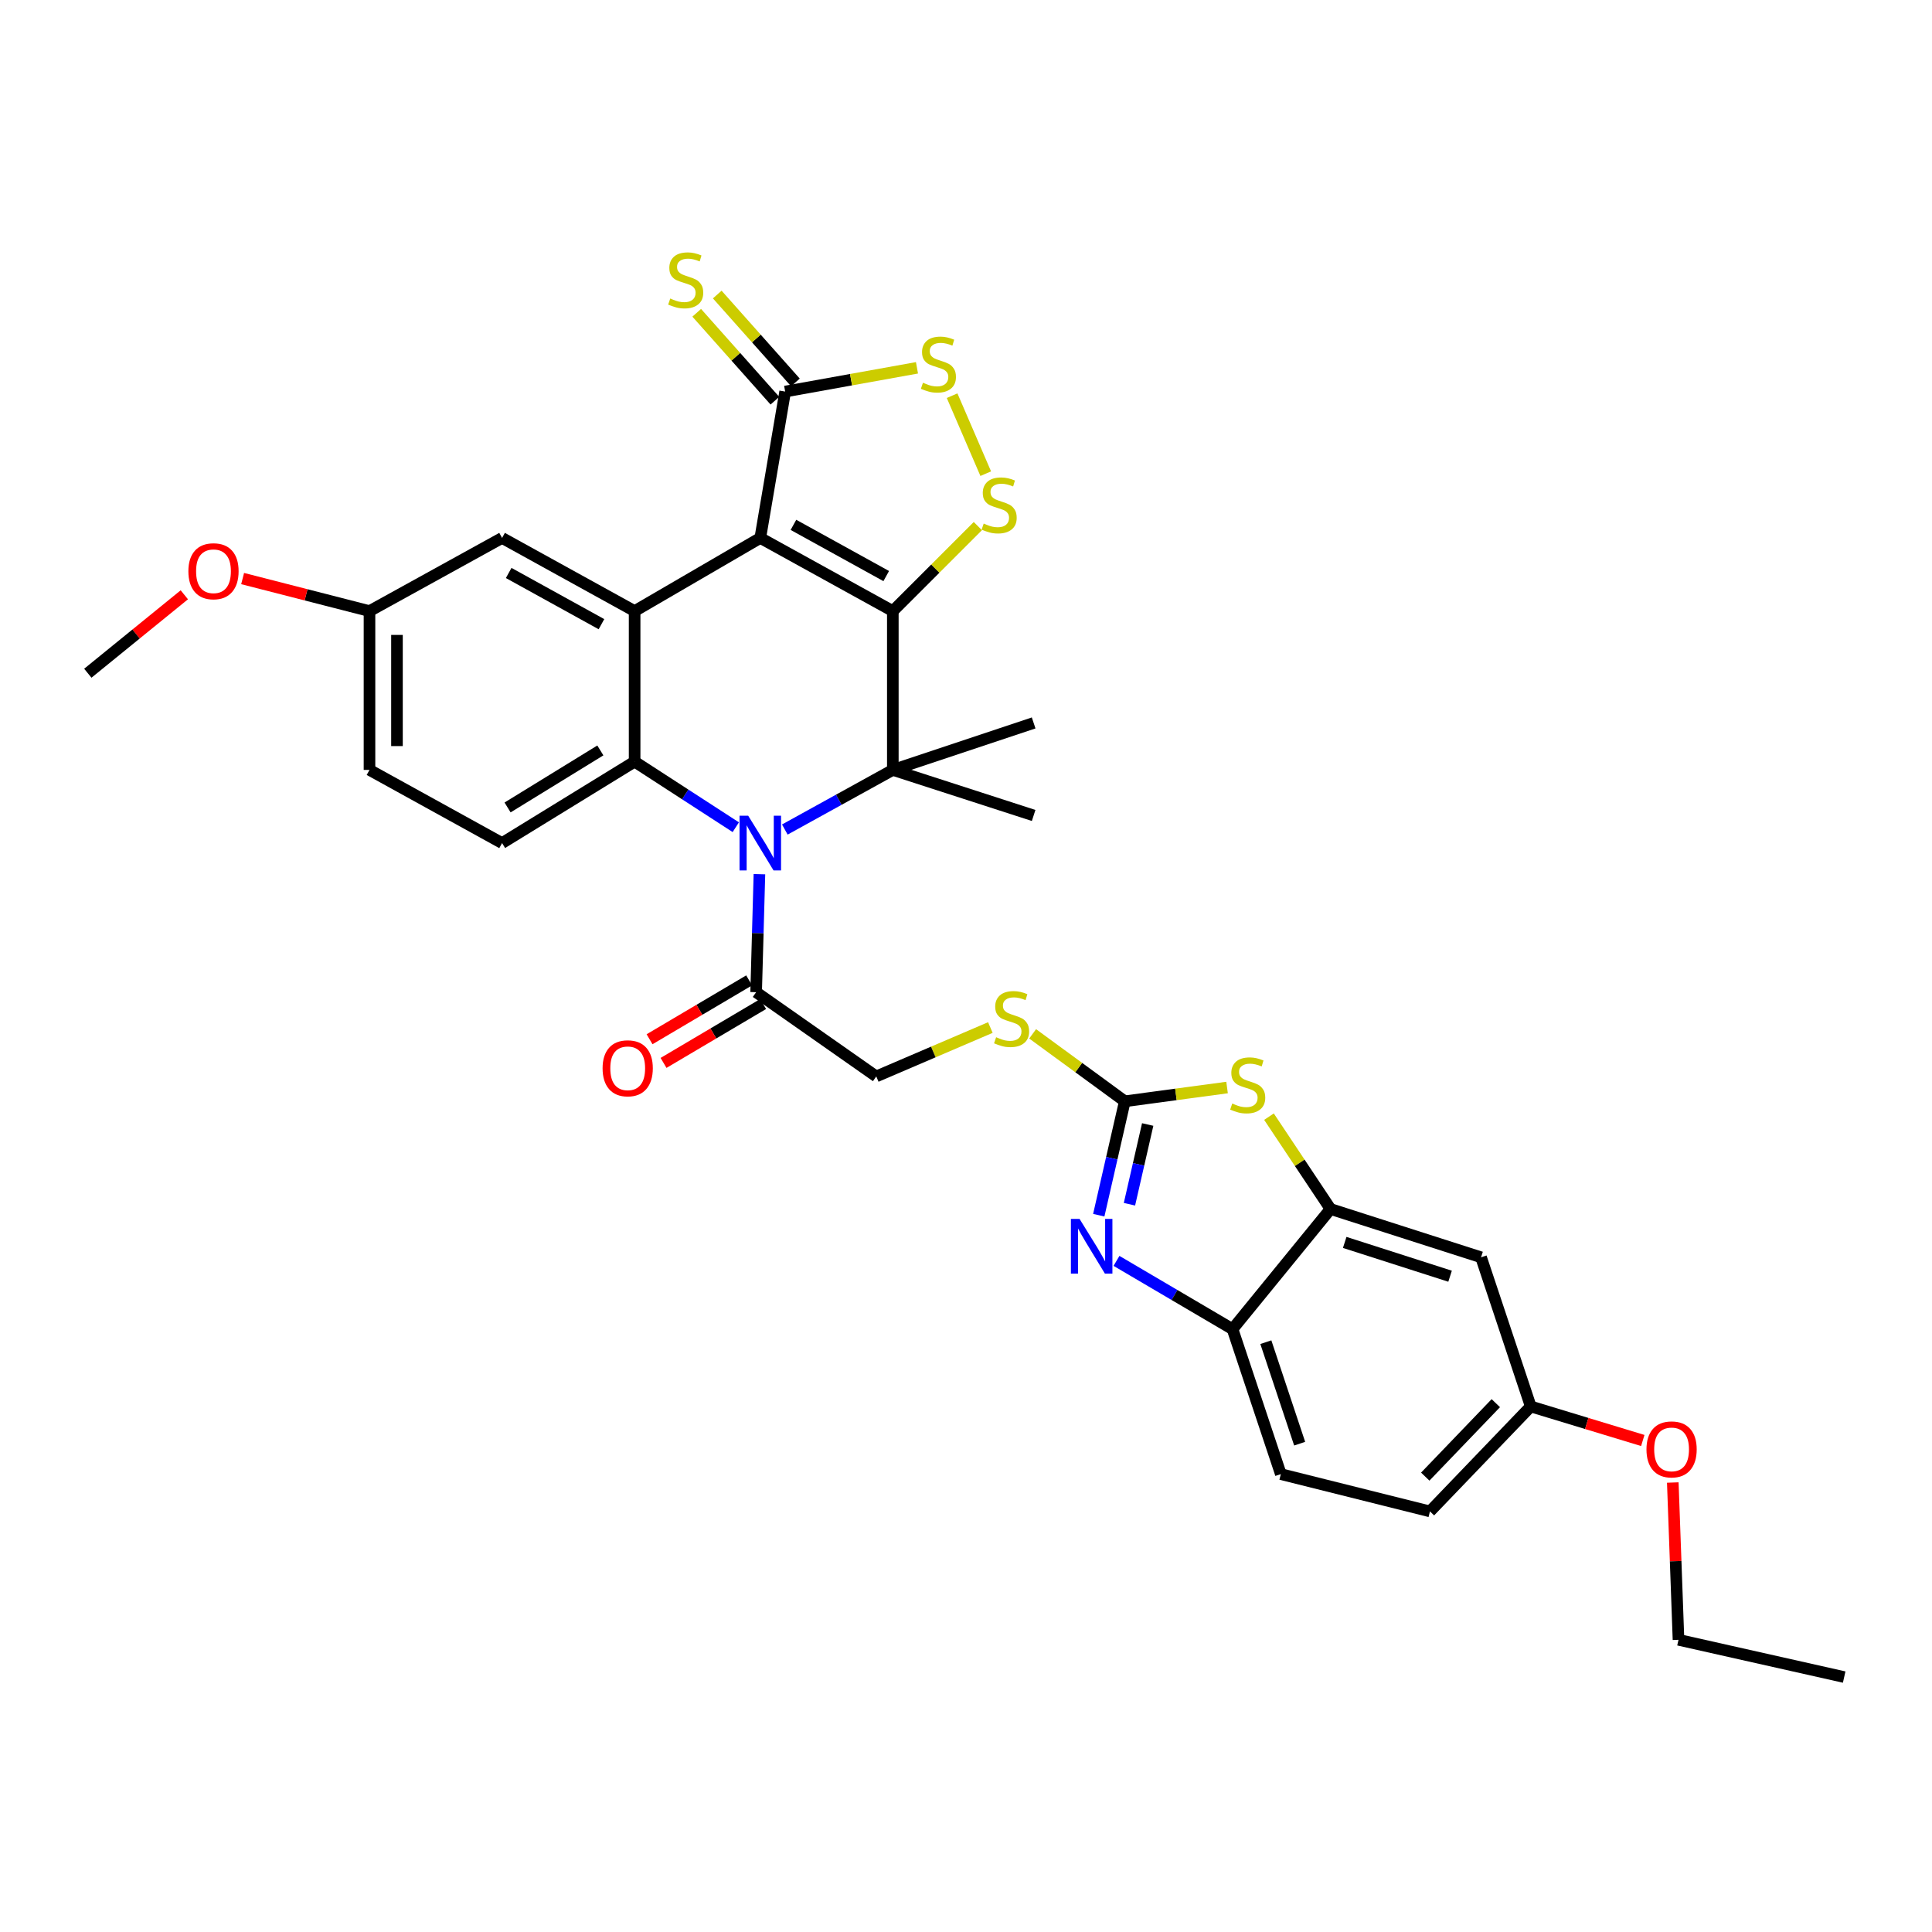 <?xml version='1.0' encoding='iso-8859-1'?>
<svg version='1.1' baseProfile='full'
              xmlns='http://www.w3.org/2000/svg'
                      xmlns:rdkit='http://www.rdkit.org/xml'
                      xmlns:xlink='http://www.w3.org/1999/xlink'
                  xml:space='preserve'
width='1000px' height='1000px' viewBox='0 0 1000 1000'>
<!-- END OF HEADER -->
<rect style='opacity:1.0;fill:#FFFFFF;stroke:none' width='1000' height='1000' x='0' y='0'> </rect>
<path class='bond-0' d='M 462.127,316.303 L 393.525,278.438' style='fill:none;fill-rule:evenodd;stroke:#000000;stroke-width:6px;stroke-linecap:butt;stroke-linejoin:miter;stroke-opacity:1' />
<path class='bond-0' d='M 458.71,298.171 L 410.688,271.666' style='fill:none;fill-rule:evenodd;stroke:#000000;stroke-width:6px;stroke-linecap:butt;stroke-linejoin:miter;stroke-opacity:1' />
<path class='bond-2' d='M 462.127,316.303 L 462.127,398.505' style='fill:none;fill-rule:evenodd;stroke:#000000;stroke-width:6px;stroke-linecap:butt;stroke-linejoin:miter;stroke-opacity:1' />
<path class='bond-5' d='M 462.127,316.303 L 484.132,294.302' style='fill:none;fill-rule:evenodd;stroke:#000000;stroke-width:6px;stroke-linecap:butt;stroke-linejoin:miter;stroke-opacity:1' />
<path class='bond-5' d='M 484.132,294.302 L 506.137,272.3' style='fill:none;fill-rule:evenodd;stroke:#CCCC00;stroke-width:6px;stroke-linecap:butt;stroke-linejoin:miter;stroke-opacity:1' />
<path class='bond-3' d='M 393.525,278.438 L 328.478,316.303' style='fill:none;fill-rule:evenodd;stroke:#000000;stroke-width:6px;stroke-linecap:butt;stroke-linejoin:miter;stroke-opacity:1' />
<path class='bond-8' d='M 393.525,278.438 L 406.396,202.669' style='fill:none;fill-rule:evenodd;stroke:#000000;stroke-width:6px;stroke-linecap:butt;stroke-linejoin:miter;stroke-opacity:1' />
<path class='bond-1' d='M 406.224,429.367 L 434.175,413.936' style='fill:none;fill-rule:evenodd;stroke:#0000FF;stroke-width:6px;stroke-linecap:butt;stroke-linejoin:miter;stroke-opacity:1' />
<path class='bond-1' d='M 434.175,413.936 L 462.127,398.505' style='fill:none;fill-rule:evenodd;stroke:#000000;stroke-width:6px;stroke-linecap:butt;stroke-linejoin:miter;stroke-opacity:1' />
<path class='bond-4' d='M 380.847,428.16 L 354.662,411.187' style='fill:none;fill-rule:evenodd;stroke:#0000FF;stroke-width:6px;stroke-linecap:butt;stroke-linejoin:miter;stroke-opacity:1' />
<path class='bond-4' d='M 354.662,411.187 L 328.478,394.214' style='fill:none;fill-rule:evenodd;stroke:#000000;stroke-width:6px;stroke-linecap:butt;stroke-linejoin:miter;stroke-opacity:1' />
<path class='bond-11' d='M 393.077,452.468 L 392.226,483.015' style='fill:none;fill-rule:evenodd;stroke:#0000FF;stroke-width:6px;stroke-linecap:butt;stroke-linejoin:miter;stroke-opacity:1' />
<path class='bond-11' d='M 392.226,483.015 L 391.375,513.561' style='fill:none;fill-rule:evenodd;stroke:#000000;stroke-width:6px;stroke-linecap:butt;stroke-linejoin:miter;stroke-opacity:1' />
<path class='bond-23' d='M 462.127,398.505 L 535.012,374.191' style='fill:none;fill-rule:evenodd;stroke:#000000;stroke-width:6px;stroke-linecap:butt;stroke-linejoin:miter;stroke-opacity:1' />
<path class='bond-24' d='M 462.127,398.505 L 535.012,422.083' style='fill:none;fill-rule:evenodd;stroke:#000000;stroke-width:6px;stroke-linecap:butt;stroke-linejoin:miter;stroke-opacity:1' />
<path class='bond-17' d='M 328.478,316.303 L 259.875,278.438' style='fill:none;fill-rule:evenodd;stroke:#000000;stroke-width:6px;stroke-linecap:butt;stroke-linejoin:miter;stroke-opacity:1' />
<path class='bond-17' d='M 311.314,323.076 L 263.293,296.57' style='fill:none;fill-rule:evenodd;stroke:#000000;stroke-width:6px;stroke-linecap:butt;stroke-linejoin:miter;stroke-opacity:1' />
<path class='bond-34' d='M 328.478,316.303 L 328.478,394.214' style='fill:none;fill-rule:evenodd;stroke:#000000;stroke-width:6px;stroke-linecap:butt;stroke-linejoin:miter;stroke-opacity:1' />
<path class='bond-14' d='M 328.478,394.214 L 259.875,436.377' style='fill:none;fill-rule:evenodd;stroke:#000000;stroke-width:6px;stroke-linecap:butt;stroke-linejoin:miter;stroke-opacity:1' />
<path class='bond-14' d='M 310.74,388.421 L 262.718,417.936' style='fill:none;fill-rule:evenodd;stroke:#000000;stroke-width:6px;stroke-linecap:butt;stroke-linejoin:miter;stroke-opacity:1' />
<path class='bond-10' d='M 510.216,245.171 L 492.807,204.809' style='fill:none;fill-rule:evenodd;stroke:#CCCC00;stroke-width:6px;stroke-linecap:butt;stroke-linejoin:miter;stroke-opacity:1' />
<path class='bond-6' d='M 582.201,570.027 L 558.346,552.572' style='fill:none;fill-rule:evenodd;stroke:#000000;stroke-width:6px;stroke-linecap:butt;stroke-linejoin:miter;stroke-opacity:1' />
<path class='bond-6' d='M 558.346,552.572 L 534.49,535.117' style='fill:none;fill-rule:evenodd;stroke:#CCCC00;stroke-width:6px;stroke-linecap:butt;stroke-linejoin:miter;stroke-opacity:1' />
<path class='bond-7' d='M 582.201,570.027 L 575.459,599.506' style='fill:none;fill-rule:evenodd;stroke:#000000;stroke-width:6px;stroke-linecap:butt;stroke-linejoin:miter;stroke-opacity:1' />
<path class='bond-7' d='M 575.459,599.506 L 568.718,628.985' style='fill:none;fill-rule:evenodd;stroke:#0000FF;stroke-width:6px;stroke-linecap:butt;stroke-linejoin:miter;stroke-opacity:1' />
<path class='bond-7' d='M 594.044,582.042 L 589.325,602.677' style='fill:none;fill-rule:evenodd;stroke:#000000;stroke-width:6px;stroke-linecap:butt;stroke-linejoin:miter;stroke-opacity:1' />
<path class='bond-7' d='M 589.325,602.677 L 584.605,623.312' style='fill:none;fill-rule:evenodd;stroke:#0000FF;stroke-width:6px;stroke-linecap:butt;stroke-linejoin:miter;stroke-opacity:1' />
<path class='bond-9' d='M 582.201,570.027 L 608.663,566.464' style='fill:none;fill-rule:evenodd;stroke:#000000;stroke-width:6px;stroke-linecap:butt;stroke-linejoin:miter;stroke-opacity:1' />
<path class='bond-9' d='M 608.663,566.464 L 635.126,562.9' style='fill:none;fill-rule:evenodd;stroke:#CCCC00;stroke-width:6px;stroke-linecap:butt;stroke-linejoin:miter;stroke-opacity:1' />
<path class='bond-13' d='M 577.894,652.629 L 607.925,670.291' style='fill:none;fill-rule:evenodd;stroke:#0000FF;stroke-width:6px;stroke-linecap:butt;stroke-linejoin:miter;stroke-opacity:1' />
<path class='bond-13' d='M 607.925,670.291 L 637.956,687.952' style='fill:none;fill-rule:evenodd;stroke:#000000;stroke-width:6px;stroke-linecap:butt;stroke-linejoin:miter;stroke-opacity:1' />
<path class='bond-18' d='M 411.71,197.943 L 391.479,175.196' style='fill:none;fill-rule:evenodd;stroke:#000000;stroke-width:6px;stroke-linecap:butt;stroke-linejoin:miter;stroke-opacity:1' />
<path class='bond-18' d='M 391.479,175.196 L 371.247,152.449' style='fill:none;fill-rule:evenodd;stroke:#CCCC00;stroke-width:6px;stroke-linecap:butt;stroke-linejoin:miter;stroke-opacity:1' />
<path class='bond-18' d='M 401.083,207.395 L 380.851,184.648' style='fill:none;fill-rule:evenodd;stroke:#000000;stroke-width:6px;stroke-linecap:butt;stroke-linejoin:miter;stroke-opacity:1' />
<path class='bond-18' d='M 380.851,184.648 L 360.62,161.901' style='fill:none;fill-rule:evenodd;stroke:#CCCC00;stroke-width:6px;stroke-linecap:butt;stroke-linejoin:miter;stroke-opacity:1' />
<path class='bond-33' d='M 406.396,202.669 L 440.512,196.525' style='fill:none;fill-rule:evenodd;stroke:#000000;stroke-width:6px;stroke-linecap:butt;stroke-linejoin:miter;stroke-opacity:1' />
<path class='bond-33' d='M 440.512,196.525 L 474.627,190.381' style='fill:none;fill-rule:evenodd;stroke:#CCCC00;stroke-width:6px;stroke-linecap:butt;stroke-linejoin:miter;stroke-opacity:1' />
<path class='bond-12' d='M 656.823,577.985 L 672.75,601.883' style='fill:none;fill-rule:evenodd;stroke:#CCCC00;stroke-width:6px;stroke-linecap:butt;stroke-linejoin:miter;stroke-opacity:1' />
<path class='bond-12' d='M 672.75,601.883 L 688.677,625.781' style='fill:none;fill-rule:evenodd;stroke:#000000;stroke-width:6px;stroke-linecap:butt;stroke-linejoin:miter;stroke-opacity:1' />
<path class='bond-19' d='M 391.375,513.561 L 453.554,557.155' style='fill:none;fill-rule:evenodd;stroke:#000000;stroke-width:6px;stroke-linecap:butt;stroke-linejoin:miter;stroke-opacity:1' />
<path class='bond-20' d='M 387.756,507.44 L 361.983,522.677' style='fill:none;fill-rule:evenodd;stroke:#000000;stroke-width:6px;stroke-linecap:butt;stroke-linejoin:miter;stroke-opacity:1' />
<path class='bond-20' d='M 361.983,522.677 L 336.21,537.915' style='fill:none;fill-rule:evenodd;stroke:#FF0000;stroke-width:6px;stroke-linecap:butt;stroke-linejoin:miter;stroke-opacity:1' />
<path class='bond-20' d='M 394.995,519.683 L 369.221,534.921' style='fill:none;fill-rule:evenodd;stroke:#000000;stroke-width:6px;stroke-linecap:butt;stroke-linejoin:miter;stroke-opacity:1' />
<path class='bond-20' d='M 369.221,534.921 L 343.448,550.159' style='fill:none;fill-rule:evenodd;stroke:#FF0000;stroke-width:6px;stroke-linecap:butt;stroke-linejoin:miter;stroke-opacity:1' />
<path class='bond-15' d='M 688.677,625.781 L 766.588,650.774' style='fill:none;fill-rule:evenodd;stroke:#000000;stroke-width:6px;stroke-linecap:butt;stroke-linejoin:miter;stroke-opacity:1' />
<path class='bond-15' d='M 696.019,643.074 L 750.556,660.569' style='fill:none;fill-rule:evenodd;stroke:#000000;stroke-width:6px;stroke-linecap:butt;stroke-linejoin:miter;stroke-opacity:1' />
<path class='bond-36' d='M 688.677,625.781 L 637.956,687.952' style='fill:none;fill-rule:evenodd;stroke:#000000;stroke-width:6px;stroke-linecap:butt;stroke-linejoin:miter;stroke-opacity:1' />
<path class='bond-21' d='M 637.956,687.952 L 662.957,762.994' style='fill:none;fill-rule:evenodd;stroke:#000000;stroke-width:6px;stroke-linecap:butt;stroke-linejoin:miter;stroke-opacity:1' />
<path class='bond-21' d='M 655.2,694.713 L 672.701,747.242' style='fill:none;fill-rule:evenodd;stroke:#000000;stroke-width:6px;stroke-linecap:butt;stroke-linejoin:miter;stroke-opacity:1' />
<path class='bond-26' d='M 259.875,436.377 L 191.249,398.505' style='fill:none;fill-rule:evenodd;stroke:#000000;stroke-width:6px;stroke-linecap:butt;stroke-linejoin:miter;stroke-opacity:1' />
<path class='bond-22' d='M 766.588,650.774 L 792.316,727.982' style='fill:none;fill-rule:evenodd;stroke:#000000;stroke-width:6px;stroke-linecap:butt;stroke-linejoin:miter;stroke-opacity:1' />
<path class='bond-16' d='M 512.61,531.851 L 483.082,544.503' style='fill:none;fill-rule:evenodd;stroke:#CCCC00;stroke-width:6px;stroke-linecap:butt;stroke-linejoin:miter;stroke-opacity:1' />
<path class='bond-16' d='M 483.082,544.503 L 453.554,557.155' style='fill:none;fill-rule:evenodd;stroke:#000000;stroke-width:6px;stroke-linecap:butt;stroke-linejoin:miter;stroke-opacity:1' />
<path class='bond-25' d='M 259.875,278.438 L 191.249,316.303' style='fill:none;fill-rule:evenodd;stroke:#000000;stroke-width:6px;stroke-linecap:butt;stroke-linejoin:miter;stroke-opacity:1' />
<path class='bond-27' d='M 662.957,762.994 L 740.141,782.298' style='fill:none;fill-rule:evenodd;stroke:#000000;stroke-width:6px;stroke-linecap:butt;stroke-linejoin:miter;stroke-opacity:1' />
<path class='bond-28' d='M 792.316,727.982 L 821.31,736.789' style='fill:none;fill-rule:evenodd;stroke:#000000;stroke-width:6px;stroke-linecap:butt;stroke-linejoin:miter;stroke-opacity:1' />
<path class='bond-28' d='M 821.31,736.789 L 850.304,745.595' style='fill:none;fill-rule:evenodd;stroke:#FF0000;stroke-width:6px;stroke-linecap:butt;stroke-linejoin:miter;stroke-opacity:1' />
<path class='bond-37' d='M 792.316,727.982 L 740.141,782.298' style='fill:none;fill-rule:evenodd;stroke:#000000;stroke-width:6px;stroke-linecap:butt;stroke-linejoin:miter;stroke-opacity:1' />
<path class='bond-37' d='M 774.232,726.276 L 737.71,764.298' style='fill:none;fill-rule:evenodd;stroke:#000000;stroke-width:6px;stroke-linecap:butt;stroke-linejoin:miter;stroke-opacity:1' />
<path class='bond-29' d='M 191.249,316.303 L 158.417,307.882' style='fill:none;fill-rule:evenodd;stroke:#000000;stroke-width:6px;stroke-linecap:butt;stroke-linejoin:miter;stroke-opacity:1' />
<path class='bond-29' d='M 158.417,307.882 L 125.585,299.462' style='fill:none;fill-rule:evenodd;stroke:#FF0000;stroke-width:6px;stroke-linecap:butt;stroke-linejoin:miter;stroke-opacity:1' />
<path class='bond-35' d='M 191.249,316.303 L 191.249,398.505' style='fill:none;fill-rule:evenodd;stroke:#000000;stroke-width:6px;stroke-linecap:butt;stroke-linejoin:miter;stroke-opacity:1' />
<path class='bond-35' d='M 205.472,328.633 L 205.472,386.174' style='fill:none;fill-rule:evenodd;stroke:#000000;stroke-width:6px;stroke-linecap:butt;stroke-linejoin:miter;stroke-opacity:1' />
<path class='bond-30' d='M 865.834,767.35 L 867.311,808.055' style='fill:none;fill-rule:evenodd;stroke:#FF0000;stroke-width:6px;stroke-linecap:butt;stroke-linejoin:miter;stroke-opacity:1' />
<path class='bond-30' d='M 867.311,808.055 L 868.788,848.759' style='fill:none;fill-rule:evenodd;stroke:#000000;stroke-width:6px;stroke-linecap:butt;stroke-linejoin:miter;stroke-opacity:1' />
<path class='bond-31' d='M 95.406,307.863 L 70.43,328.163' style='fill:none;fill-rule:evenodd;stroke:#FF0000;stroke-width:6px;stroke-linecap:butt;stroke-linejoin:miter;stroke-opacity:1' />
<path class='bond-31' d='M 70.43,328.163 L 45.455,348.463' style='fill:none;fill-rule:evenodd;stroke:#000000;stroke-width:6px;stroke-linecap:butt;stroke-linejoin:miter;stroke-opacity:1' />
<path class='bond-32' d='M 868.788,848.759 L 954.545,868.048' style='fill:none;fill-rule:evenodd;stroke:#000000;stroke-width:6px;stroke-linecap:butt;stroke-linejoin:miter;stroke-opacity:1' />
<path  class='atom-2' d='M 387.265 422.217
L 396.545 437.217
Q 397.465 438.697, 398.945 441.377
Q 400.425 444.057, 400.505 444.217
L 400.505 422.217
L 404.265 422.217
L 404.265 450.537
L 400.385 450.537
L 390.425 434.137
Q 389.265 432.217, 388.025 430.017
Q 386.825 427.817, 386.465 427.137
L 386.465 450.537
L 382.785 450.537
L 382.785 422.217
L 387.265 422.217
' fill='#0000FF'/>
<path  class='atom-6' d='M 509.162 270.996
Q 509.482 271.116, 510.802 271.676
Q 512.122 272.236, 513.562 272.596
Q 515.042 272.916, 516.482 272.916
Q 519.162 272.916, 520.722 271.636
Q 522.282 270.316, 522.282 268.036
Q 522.282 266.476, 521.482 265.516
Q 520.722 264.556, 519.522 264.036
Q 518.322 263.516, 516.322 262.916
Q 513.802 262.156, 512.282 261.436
Q 510.802 260.716, 509.722 259.196
Q 508.682 257.676, 508.682 255.116
Q 508.682 251.556, 511.082 249.356
Q 513.522 247.156, 518.322 247.156
Q 521.602 247.156, 525.322 248.716
L 524.402 251.796
Q 521.002 250.396, 518.442 250.396
Q 515.682 250.396, 514.162 251.556
Q 512.642 252.676, 512.682 254.636
Q 512.682 256.156, 513.442 257.076
Q 514.242 257.996, 515.362 258.516
Q 516.522 259.036, 518.442 259.636
Q 521.002 260.436, 522.522 261.236
Q 524.042 262.036, 525.122 263.676
Q 526.242 265.276, 526.242 268.036
Q 526.242 271.956, 523.602 274.076
Q 521.002 276.156, 516.642 276.156
Q 514.122 276.156, 512.202 275.596
Q 510.322 275.076, 508.082 274.156
L 509.162 270.996
' fill='#CCCC00'/>
<path  class='atom-8' d='M 558.779 630.909
L 568.059 645.909
Q 568.979 647.389, 570.459 650.069
Q 571.939 652.749, 572.019 652.909
L 572.019 630.909
L 575.779 630.909
L 575.779 659.229
L 571.899 659.229
L 561.939 642.829
Q 560.779 640.909, 559.539 638.709
Q 558.339 636.509, 557.979 635.829
L 557.979 659.229
L 554.299 659.229
L 554.299 630.909
L 558.779 630.909
' fill='#0000FF'/>
<path  class='atom-10' d='M 637.81 571.181
Q 638.13 571.301, 639.45 571.861
Q 640.77 572.421, 642.21 572.781
Q 643.69 573.101, 645.13 573.101
Q 647.81 573.101, 649.37 571.821
Q 650.93 570.501, 650.93 568.221
Q 650.93 566.661, 650.13 565.701
Q 649.37 564.741, 648.17 564.221
Q 646.97 563.701, 644.97 563.101
Q 642.45 562.341, 640.93 561.621
Q 639.45 560.901, 638.37 559.381
Q 637.33 557.861, 637.33 555.301
Q 637.33 551.741, 639.73 549.541
Q 642.17 547.341, 646.97 547.341
Q 650.25 547.341, 653.97 548.901
L 653.05 551.981
Q 649.65 550.581, 647.09 550.581
Q 644.33 550.581, 642.81 551.741
Q 641.29 552.861, 641.33 554.821
Q 641.33 556.341, 642.09 557.261
Q 642.89 558.181, 644.01 558.701
Q 645.17 559.221, 647.09 559.821
Q 649.65 560.621, 651.17 561.421
Q 652.69 562.221, 653.77 563.861
Q 654.89 565.461, 654.89 568.221
Q 654.89 572.141, 652.25 574.261
Q 649.65 576.341, 645.29 576.341
Q 642.77 576.341, 640.85 575.781
Q 638.97 575.261, 636.73 574.341
L 637.81 571.181
' fill='#CCCC00'/>
<path  class='atom-11' d='M 477.722 198.103
Q 478.042 198.223, 479.362 198.783
Q 480.682 199.343, 482.122 199.703
Q 483.602 200.023, 485.042 200.023
Q 487.722 200.023, 489.282 198.743
Q 490.842 197.423, 490.842 195.143
Q 490.842 193.583, 490.042 192.623
Q 489.282 191.663, 488.082 191.143
Q 486.882 190.623, 484.882 190.023
Q 482.362 189.263, 480.842 188.543
Q 479.362 187.823, 478.282 186.303
Q 477.242 184.783, 477.242 182.223
Q 477.242 178.663, 479.642 176.463
Q 482.082 174.263, 486.882 174.263
Q 490.162 174.263, 493.882 175.823
L 492.962 178.903
Q 489.562 177.503, 487.002 177.503
Q 484.242 177.503, 482.722 178.663
Q 481.202 179.783, 481.242 181.743
Q 481.242 183.263, 482.002 184.183
Q 482.802 185.103, 483.922 185.623
Q 485.082 186.143, 487.002 186.743
Q 489.562 187.543, 491.082 188.343
Q 492.602 189.143, 493.682 190.783
Q 494.802 192.383, 494.802 195.143
Q 494.802 199.063, 492.162 201.183
Q 489.562 203.263, 485.202 203.263
Q 482.682 203.263, 480.762 202.703
Q 478.882 202.183, 476.642 201.263
L 477.722 198.103
' fill='#CCCC00'/>
<path  class='atom-17' d='M 515.594 536.864
Q 515.914 536.984, 517.234 537.544
Q 518.554 538.104, 519.994 538.464
Q 521.474 538.784, 522.914 538.784
Q 525.594 538.784, 527.154 537.504
Q 528.714 536.184, 528.714 533.904
Q 528.714 532.344, 527.914 531.384
Q 527.154 530.424, 525.954 529.904
Q 524.754 529.384, 522.754 528.784
Q 520.234 528.024, 518.714 527.304
Q 517.234 526.584, 516.154 525.064
Q 515.114 523.544, 515.114 520.984
Q 515.114 517.424, 517.514 515.224
Q 519.954 513.024, 524.754 513.024
Q 528.034 513.024, 531.754 514.584
L 530.834 517.664
Q 527.434 516.264, 524.874 516.264
Q 522.114 516.264, 520.594 517.424
Q 519.074 518.544, 519.114 520.504
Q 519.114 522.024, 519.874 522.944
Q 520.674 523.864, 521.794 524.384
Q 522.954 524.904, 524.874 525.504
Q 527.434 526.304, 528.954 527.104
Q 530.474 527.904, 531.554 529.544
Q 532.674 531.144, 532.674 533.904
Q 532.674 537.824, 530.034 539.944
Q 527.434 542.024, 523.074 542.024
Q 520.554 542.024, 518.634 541.464
Q 516.754 540.944, 514.514 540.024
L 515.594 536.864
' fill='#CCCC00'/>
<path  class='atom-19' d='M 346.917 154.509
Q 347.237 154.629, 348.557 155.189
Q 349.877 155.749, 351.317 156.109
Q 352.797 156.429, 354.237 156.429
Q 356.917 156.429, 358.477 155.149
Q 360.037 153.829, 360.037 151.549
Q 360.037 149.989, 359.237 149.029
Q 358.477 148.069, 357.277 147.549
Q 356.077 147.029, 354.077 146.429
Q 351.557 145.669, 350.037 144.949
Q 348.557 144.229, 347.477 142.709
Q 346.437 141.189, 346.437 138.629
Q 346.437 135.069, 348.837 132.869
Q 351.277 130.669, 356.077 130.669
Q 359.357 130.669, 363.077 132.229
L 362.157 135.309
Q 358.757 133.909, 356.197 133.909
Q 353.437 133.909, 351.917 135.069
Q 350.397 136.189, 350.437 138.149
Q 350.437 139.669, 351.197 140.589
Q 351.997 141.509, 353.117 142.029
Q 354.277 142.549, 356.197 143.149
Q 358.757 143.949, 360.277 144.749
Q 361.797 145.549, 362.877 147.189
Q 363.997 148.789, 363.997 151.549
Q 363.997 155.469, 361.357 157.589
Q 358.757 159.669, 354.397 159.669
Q 351.877 159.669, 349.957 159.109
Q 348.077 158.589, 345.837 157.669
L 346.917 154.509
' fill='#CCCC00'/>
<path  class='atom-21' d='M 311.898 552.944
Q 311.898 546.144, 315.258 542.344
Q 318.618 538.544, 324.898 538.544
Q 331.178 538.544, 334.538 542.344
Q 337.898 546.144, 337.898 552.944
Q 337.898 559.824, 334.498 563.744
Q 331.098 567.624, 324.898 567.624
Q 318.658 567.624, 315.258 563.744
Q 311.898 559.864, 311.898 552.944
M 324.898 564.424
Q 329.218 564.424, 331.538 561.544
Q 333.898 558.624, 333.898 552.944
Q 333.898 547.384, 331.538 544.584
Q 329.218 541.744, 324.898 541.744
Q 320.578 541.744, 318.218 544.544
Q 315.898 547.344, 315.898 552.944
Q 315.898 558.664, 318.218 561.544
Q 320.578 564.424, 324.898 564.424
' fill='#FF0000'/>
<path  class='atom-29' d='M 852.209 750.203
Q 852.209 743.403, 855.569 739.603
Q 858.929 735.803, 865.209 735.803
Q 871.489 735.803, 874.849 739.603
Q 878.209 743.403, 878.209 750.203
Q 878.209 757.083, 874.809 761.003
Q 871.409 764.883, 865.209 764.883
Q 858.969 764.883, 855.569 761.003
Q 852.209 757.123, 852.209 750.203
M 865.209 761.683
Q 869.529 761.683, 871.849 758.803
Q 874.209 755.883, 874.209 750.203
Q 874.209 744.643, 871.849 741.843
Q 869.529 739.003, 865.209 739.003
Q 860.889 739.003, 858.529 741.803
Q 856.209 744.603, 856.209 750.203
Q 856.209 755.923, 858.529 758.803
Q 860.889 761.683, 865.209 761.683
' fill='#FF0000'/>
<path  class='atom-30' d='M 97.501 295.673
Q 97.501 288.873, 100.861 285.073
Q 104.221 281.273, 110.501 281.273
Q 116.781 281.273, 120.141 285.073
Q 123.501 288.873, 123.501 295.673
Q 123.501 302.553, 120.101 306.473
Q 116.701 310.353, 110.501 310.353
Q 104.261 310.353, 100.861 306.473
Q 97.501 302.593, 97.501 295.673
M 110.501 307.153
Q 114.821 307.153, 117.141 304.273
Q 119.501 301.353, 119.501 295.673
Q 119.501 290.113, 117.141 287.313
Q 114.821 284.473, 110.501 284.473
Q 106.181 284.473, 103.821 287.273
Q 101.501 290.073, 101.501 295.673
Q 101.501 301.393, 103.821 304.273
Q 106.181 307.153, 110.501 307.153
' fill='#FF0000'/>
</svg>
